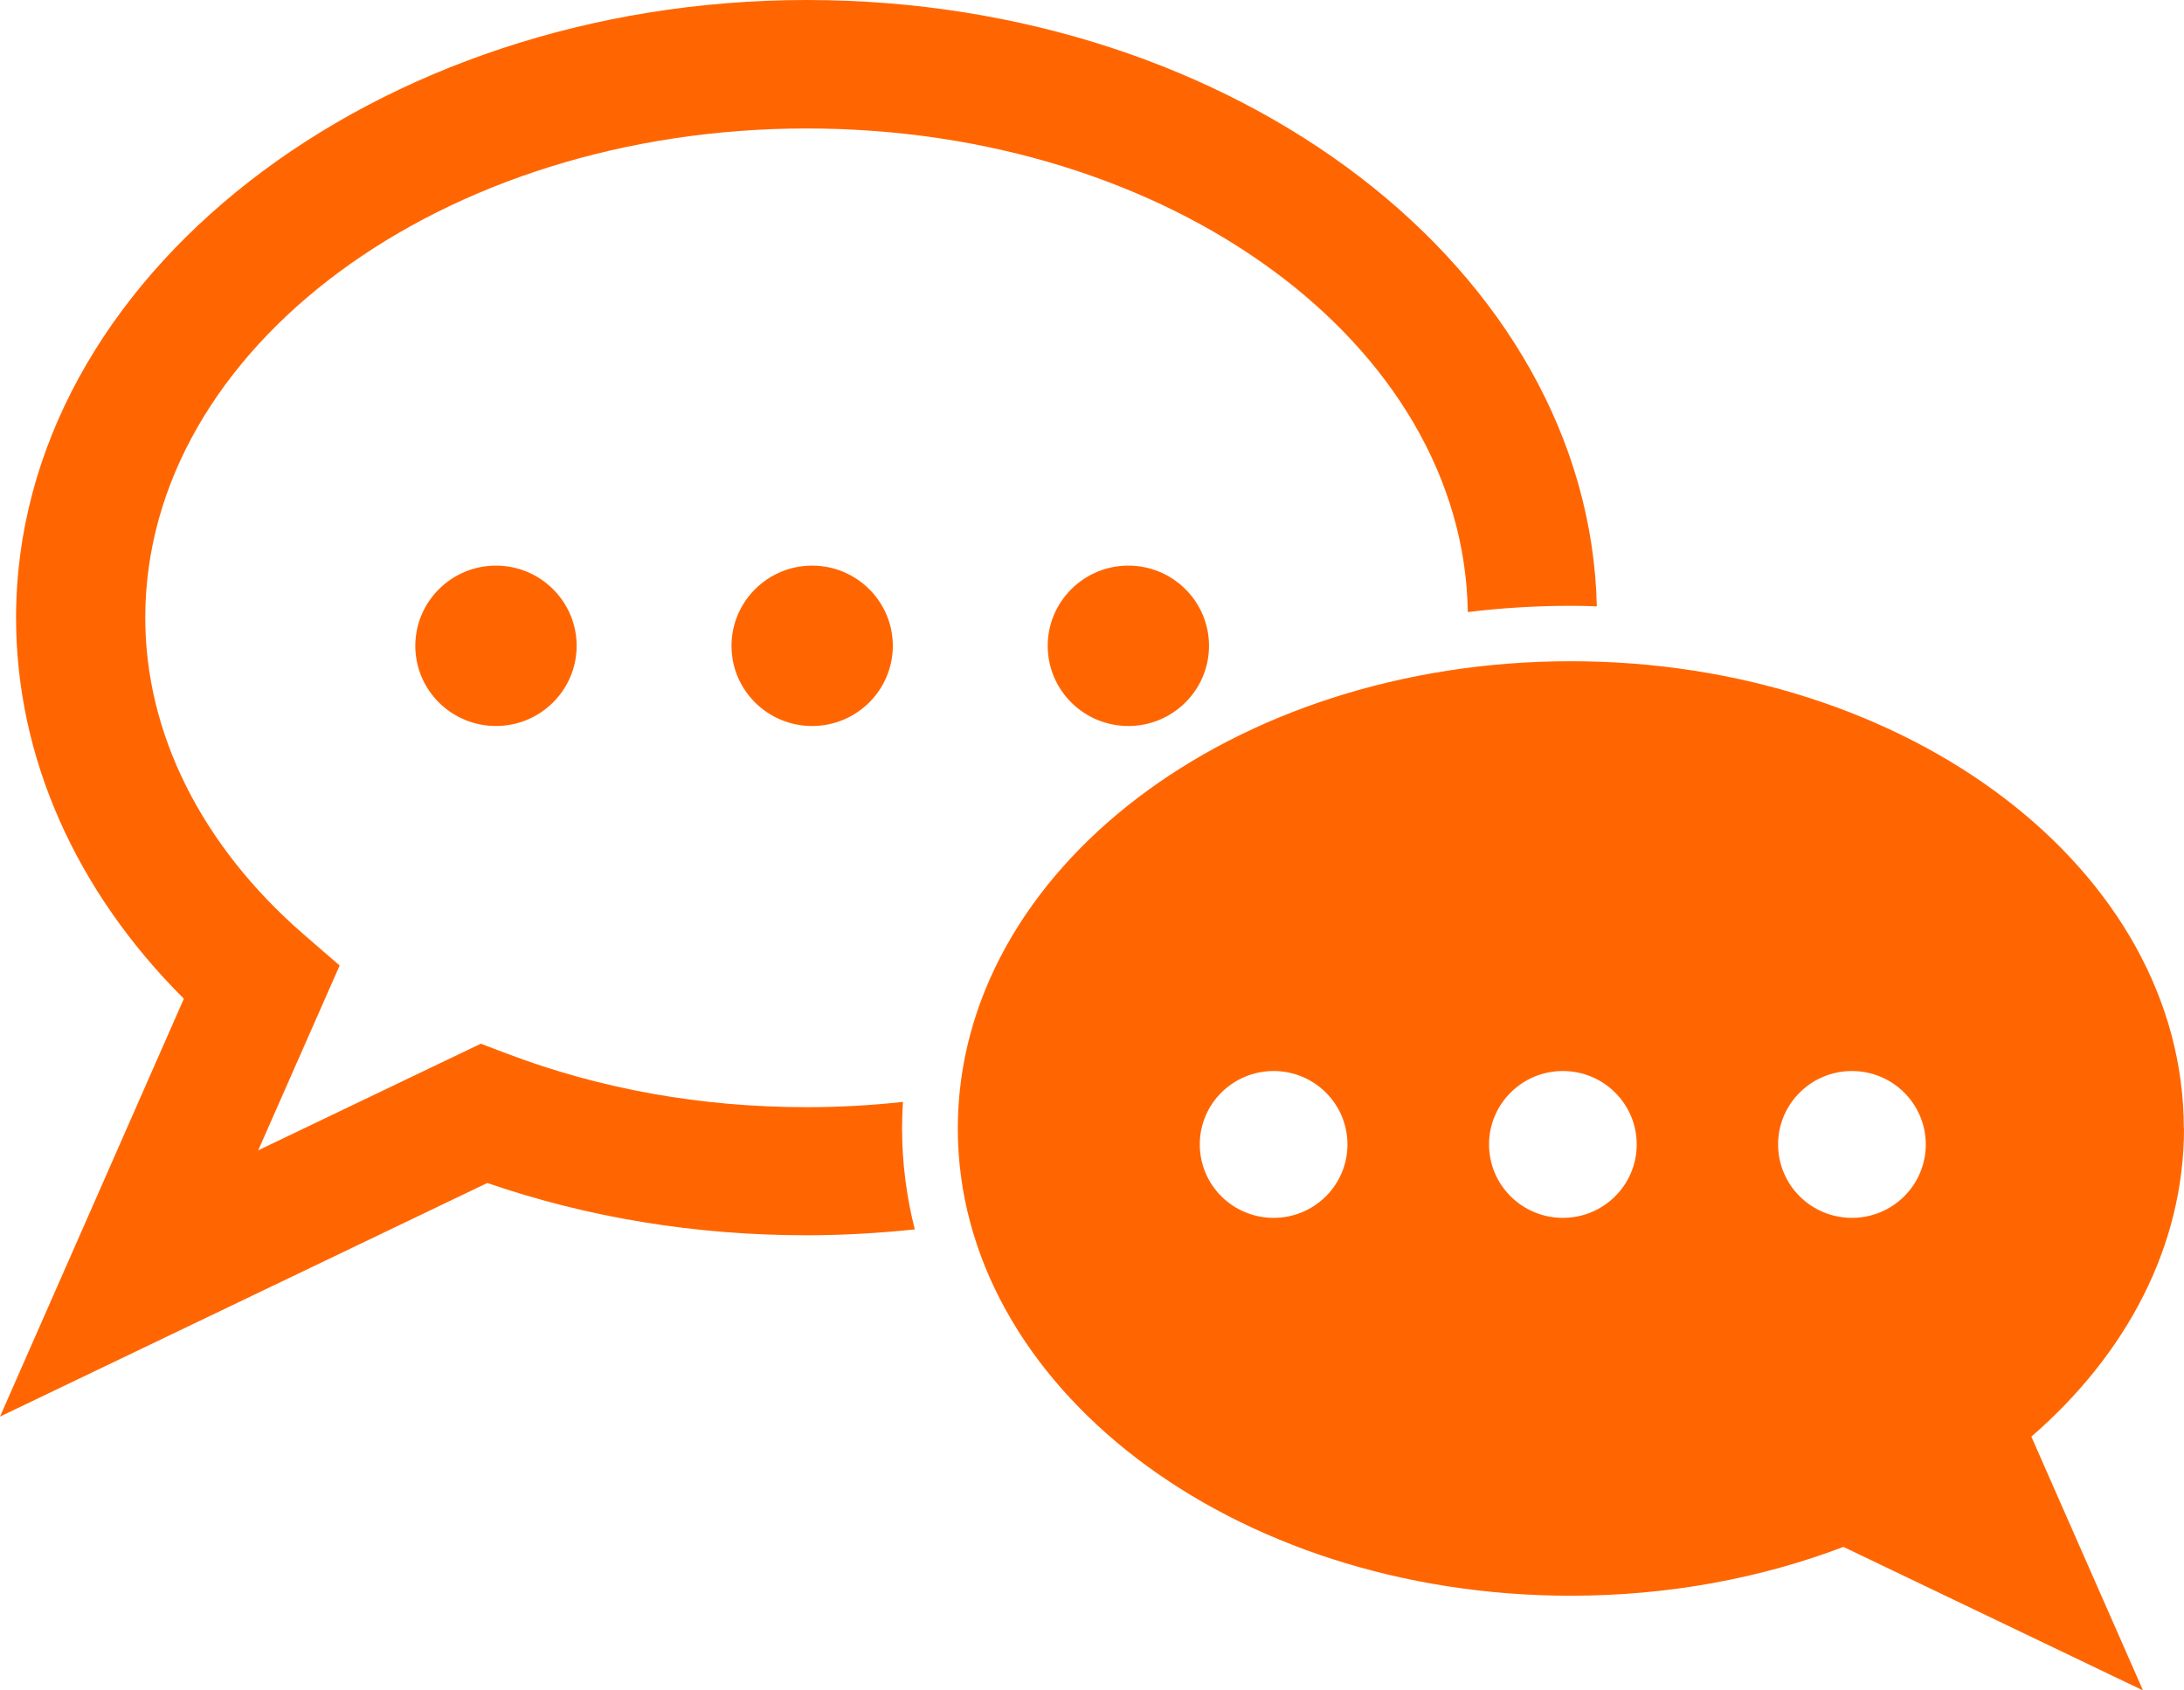 <svg width="93" height="72" viewBox="0 0 93 72" fill="none" xmlns="http://www.w3.org/2000/svg">
<path d="M44.614 27.507C44.614 29.399 46.154 30.923 48.048 30.923C49.943 30.923 51.483 29.391 51.483 27.507C51.483 25.623 49.943 24.091 48.048 24.091C46.154 24.091 44.614 25.623 44.614 27.507ZM31.149 27.507C31.149 29.399 32.69 30.923 34.584 30.923C36.478 30.923 38.019 29.391 38.019 27.507C38.019 25.623 36.478 24.091 34.584 24.091C32.69 24.091 31.149 25.623 31.149 27.507ZM38.459 46.932C37.115 47.08 35.748 47.158 34.356 47.158C29.868 47.158 25.577 46.392 21.584 44.876L20.475 44.454L10.996 48.995L14.463 41.124L12.938 39.803C8.583 36.027 6.186 31.236 6.186 26.311C6.186 14.82 18.825 5.472 34.348 5.472C49.872 5.472 62.33 14.688 62.503 26.069C63.926 25.897 65.388 25.803 66.873 25.803C67.251 25.803 67.62 25.811 67.997 25.826C67.667 11.545 52.702 0 34.348 0C15.995 0 0.684 11.803 0.684 26.311C0.684 32.228 3.207 37.927 7.829 42.539L0 60.337L20.75 50.387C25.042 51.864 29.609 52.614 34.348 52.614C35.913 52.614 37.445 52.521 38.954 52.364C38.601 50.973 38.412 49.527 38.412 48.057C38.412 47.674 38.428 47.299 38.451 46.924L38.459 46.932ZM92.992 48.065C92.992 37.075 81.304 28.164 66.889 28.164C52.474 28.164 40.786 37.075 40.786 48.065C40.786 59.056 52.474 67.967 66.889 67.967C71.063 67.967 75.001 67.216 78.498 65.887L91.255 72L86.5 61.19C90.54 57.688 93 53.091 93 48.057L92.992 48.065ZM54.234 51.872C52.497 51.872 51.09 50.473 51.09 48.745C51.09 47.018 52.497 45.618 54.234 45.618C55.971 45.618 57.378 47.018 57.378 48.745C57.378 50.473 55.971 51.872 54.234 51.872ZM66.551 51.872C64.814 51.872 63.407 50.473 63.407 48.745C63.407 47.018 64.814 45.618 66.551 45.618C68.288 45.618 69.695 47.018 69.695 48.745C69.695 50.473 68.288 51.872 66.551 51.872ZM78.86 51.872C77.123 51.872 75.716 50.473 75.716 48.745C75.716 47.018 77.123 45.618 78.86 45.618C80.597 45.618 82.004 47.018 82.004 48.745C82.004 50.473 80.597 51.872 78.86 51.872ZM17.685 27.507C17.685 29.399 19.226 30.923 21.12 30.923C23.014 30.923 24.555 29.391 24.555 27.507C24.555 25.623 23.014 24.091 21.12 24.091C19.226 24.091 17.685 25.623 17.685 27.507Z" fill="#FF6602"/>
</svg>

